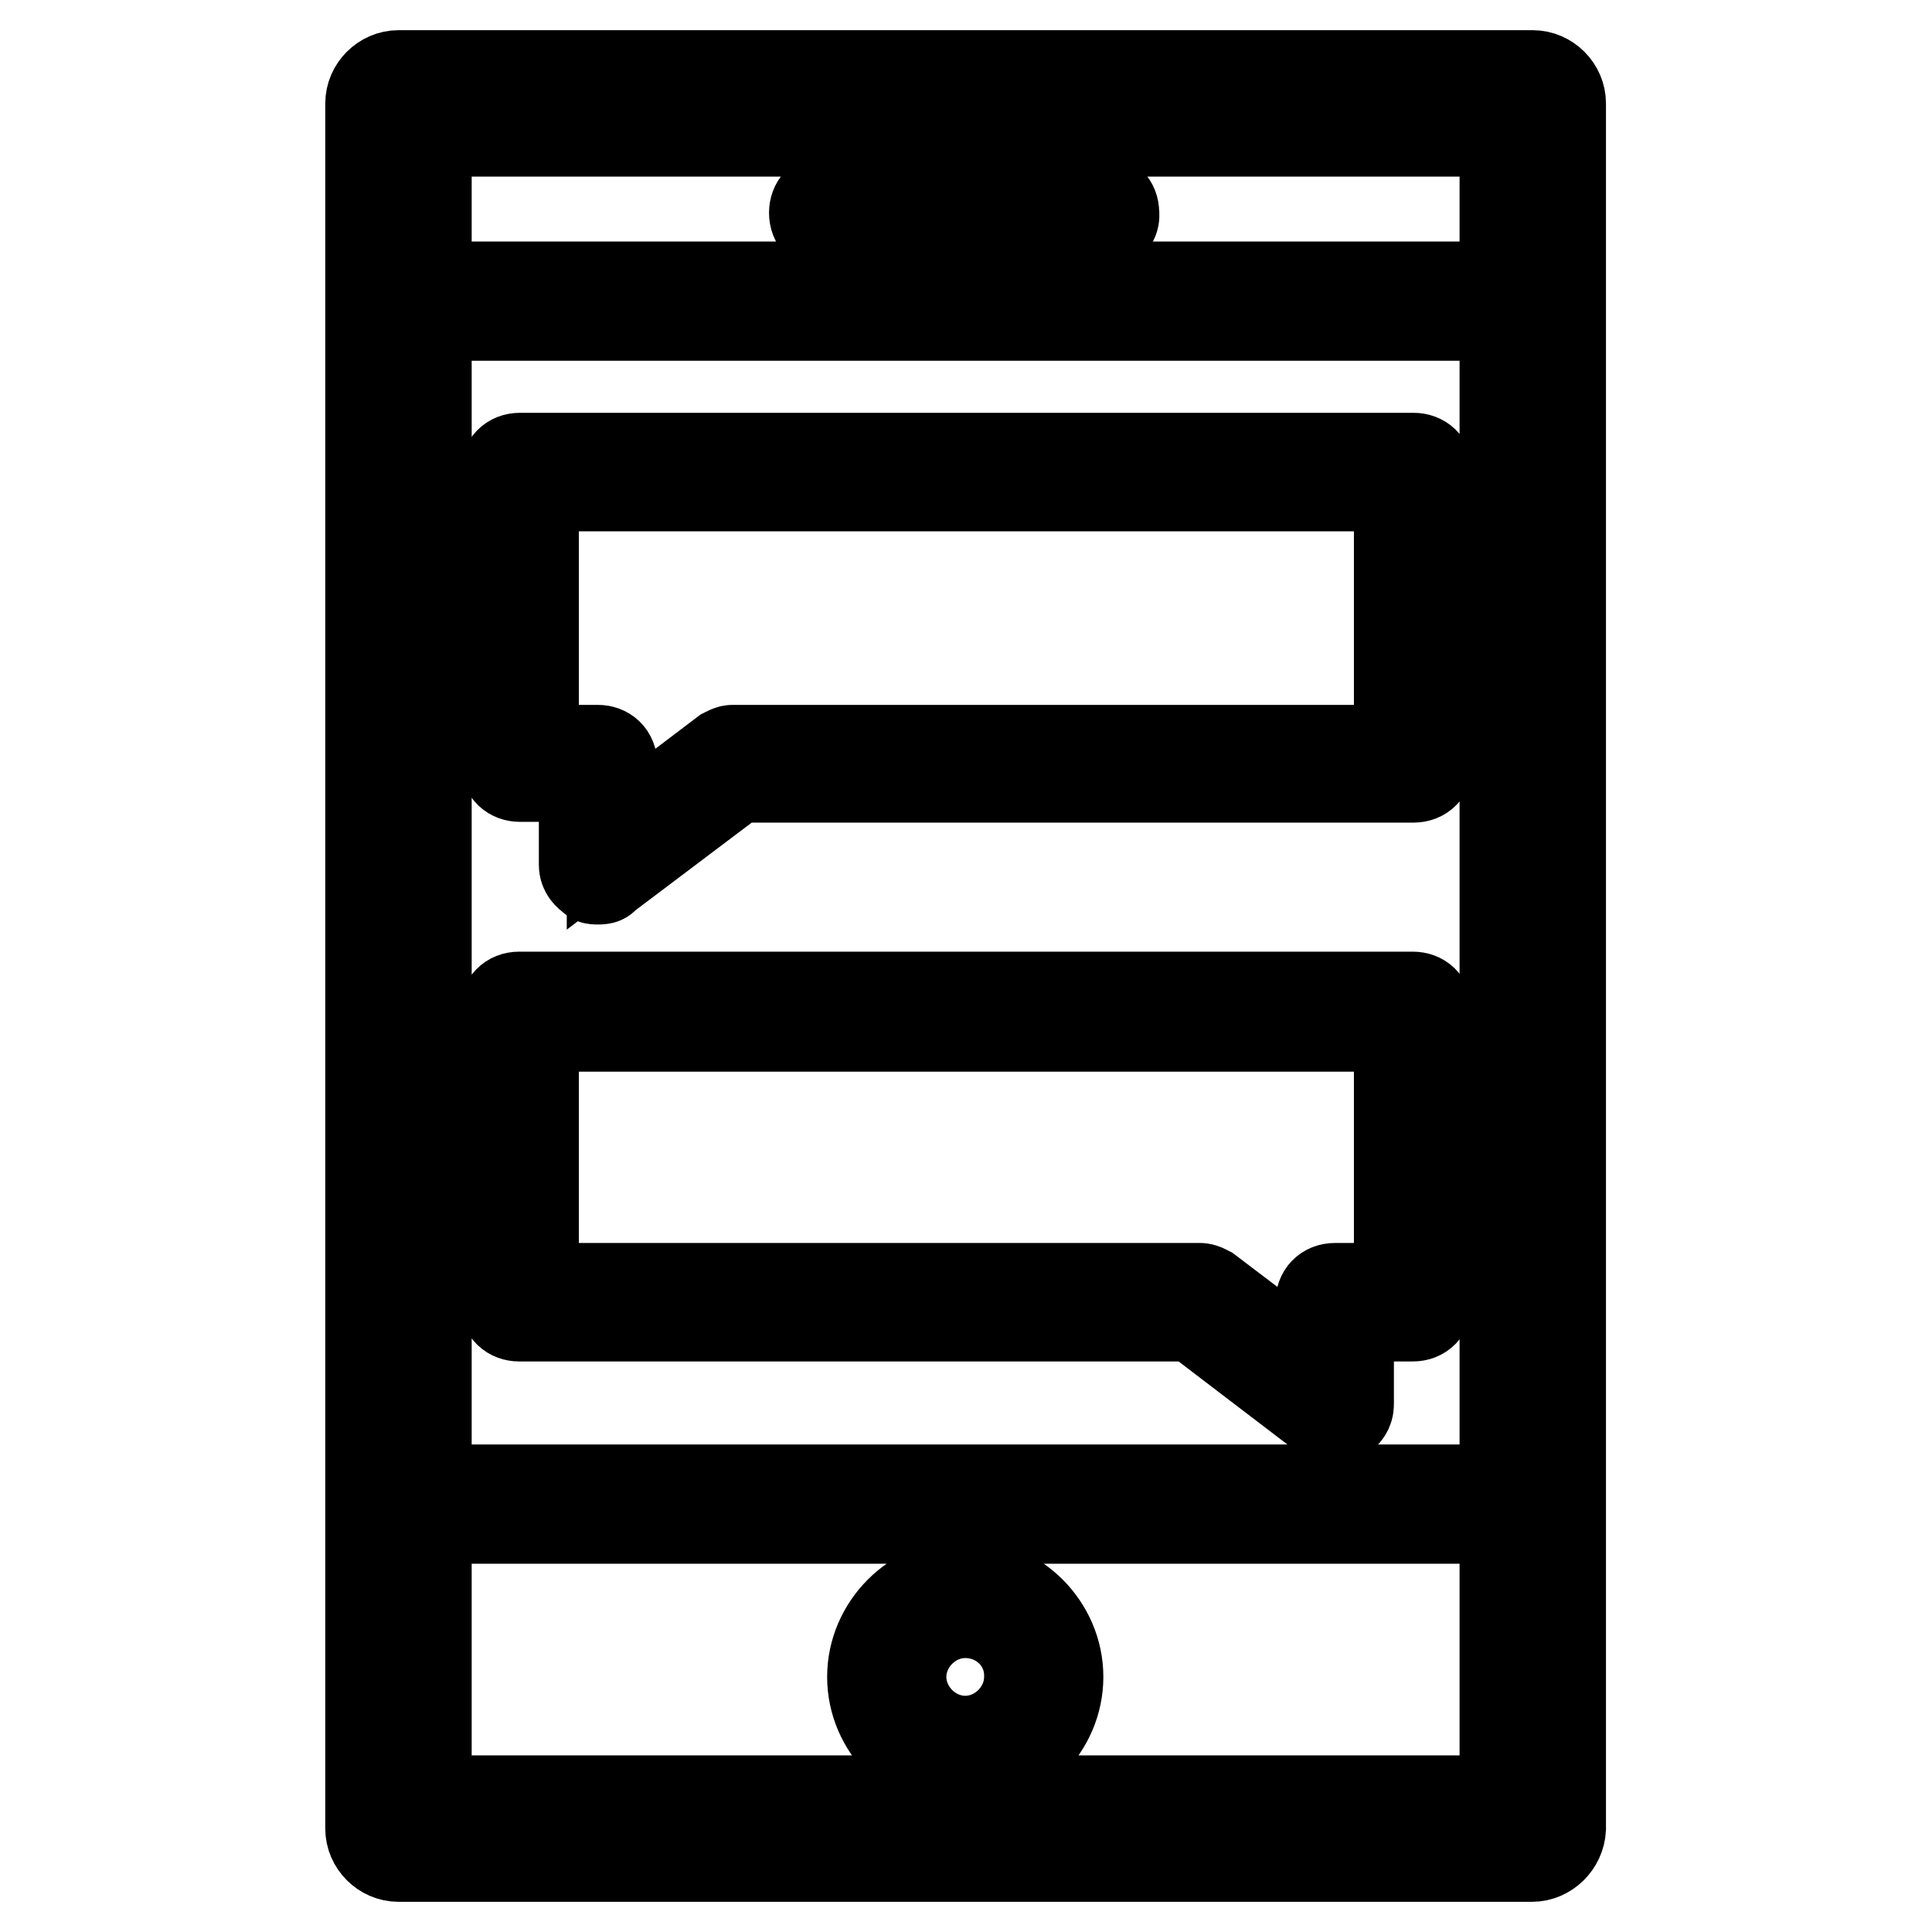 <?xml version="1.0" encoding="utf-8"?>
<!-- Svg Vector Icons : http://www.onlinewebfonts.com/icon -->
<!DOCTYPE svg PUBLIC "-//W3C//DTD SVG 1.1//EN" "http://www.w3.org/Graphics/SVG/1.1/DTD/svg11.dtd">
<svg version="1.1" xmlns="http://www.w3.org/2000/svg" xmlns:xlink="http://www.w3.org/1999/xlink" x="0px" y="0px" viewBox="0 0 256 256" enable-background="new 0 0 256 256" xml:space="preserve">
<g> <path stroke-width="12" fill-opacity="0" stroke="#000000"  d="M203,246H52.8c-2,0-3.7-1.7-3.7-3.7V13.7c0-2,1.7-3.7,3.7-3.7h150.3c2,0,3.7,1.7,3.7,3.7v228.6 C206.7,244.3,205,246,203,246z M56.5,238.6h142.9V17.4H56.5V238.6z M79.2,116.5c-0.4,0-0.6,0-0.7-0.2c-0.6-0.4-1.1-0.9-1.1-1.7 v-11.7h-8.5c-1.1,0-1.9-0.7-1.9-1.9V62.6c0-1.1,0.7-1.9,1.9-1.9h118.4c1.1,0,1.9,0.7,1.9,1.9v38.5c0,1.1-0.7,1.9-1.9,1.9H97.6 l-17.5,13.2C80,116.5,79.6,116.5,79.2,116.5z M70.7,99.4h8.5c1.1,0,1.9,0.7,1.9,1.9v9.8l14.9-11.3c0.4-0.2,0.7-0.4,1.1-0.4h88.3 V64.4H70.7V99.4z M176.6,188c-0.4,0-0.7-0.2-1.1-0.4l-17.3-13.2H68.8c-1.1,0-1.9-0.7-1.9-1.9v-38.5c0-1.1,0.7-1.9,1.9-1.9h118.4 c1.1,0,1.9,0.7,1.9,1.9v38.5c0,1.1-0.7,1.9-1.9,1.9h-8.5v11.7c0,0.7-0.4,1.3-1.1,1.7C177.3,187.8,177,188,176.6,188L176.6,188z  M70.7,170.7h88.3c0.4,0,0.7,0.2,1.1,0.4l14.9,11.3v-9.8c0-1.1,0.7-1.9,1.9-1.9h8.5V136H70.7V170.7z M145.9,30.1h-36.1 c-1.1,0-1.9-0.7-1.9-1.9c0-1.1,0.7-1.9,1.9-1.9h35.9c1.1,0,1.9,0.7,1.9,1.9C147.8,29.3,146.9,30.1,145.9,30.1z M127.9,234.5 c-6.7,0-12.3-5.6-12.3-12.3c0-6.7,5.6-12.3,12.3-12.3c6.7,0,12.3,5.6,12.3,12.3C140.2,228.9,134.6,234.5,127.9,234.5z M127.9,213.7 c-4.6,0-8.5,3.9-8.5,8.5s3.9,8.5,8.5,8.5c4.6,0,8.5-3.9,8.5-8.5C136.5,217.4,132.6,213.7,127.9,213.7z M203,41.8H52.8 c-1.1,0-1.9-0.7-1.9-1.9s0.7-1.9,1.9-1.9h150.3c1.1,0,1.9,0.7,1.9,1.9C204.8,40.8,204.1,41.8,203,41.8z M203,201.2H52.8 c-1.1,0-1.9-0.7-1.9-1.9s0.7-1.9,1.9-1.9h150.3c1.1,0,1.9,0.7,1.9,1.9C204.8,200.5,204.1,201.2,203,201.2z"/></g>
</svg>
